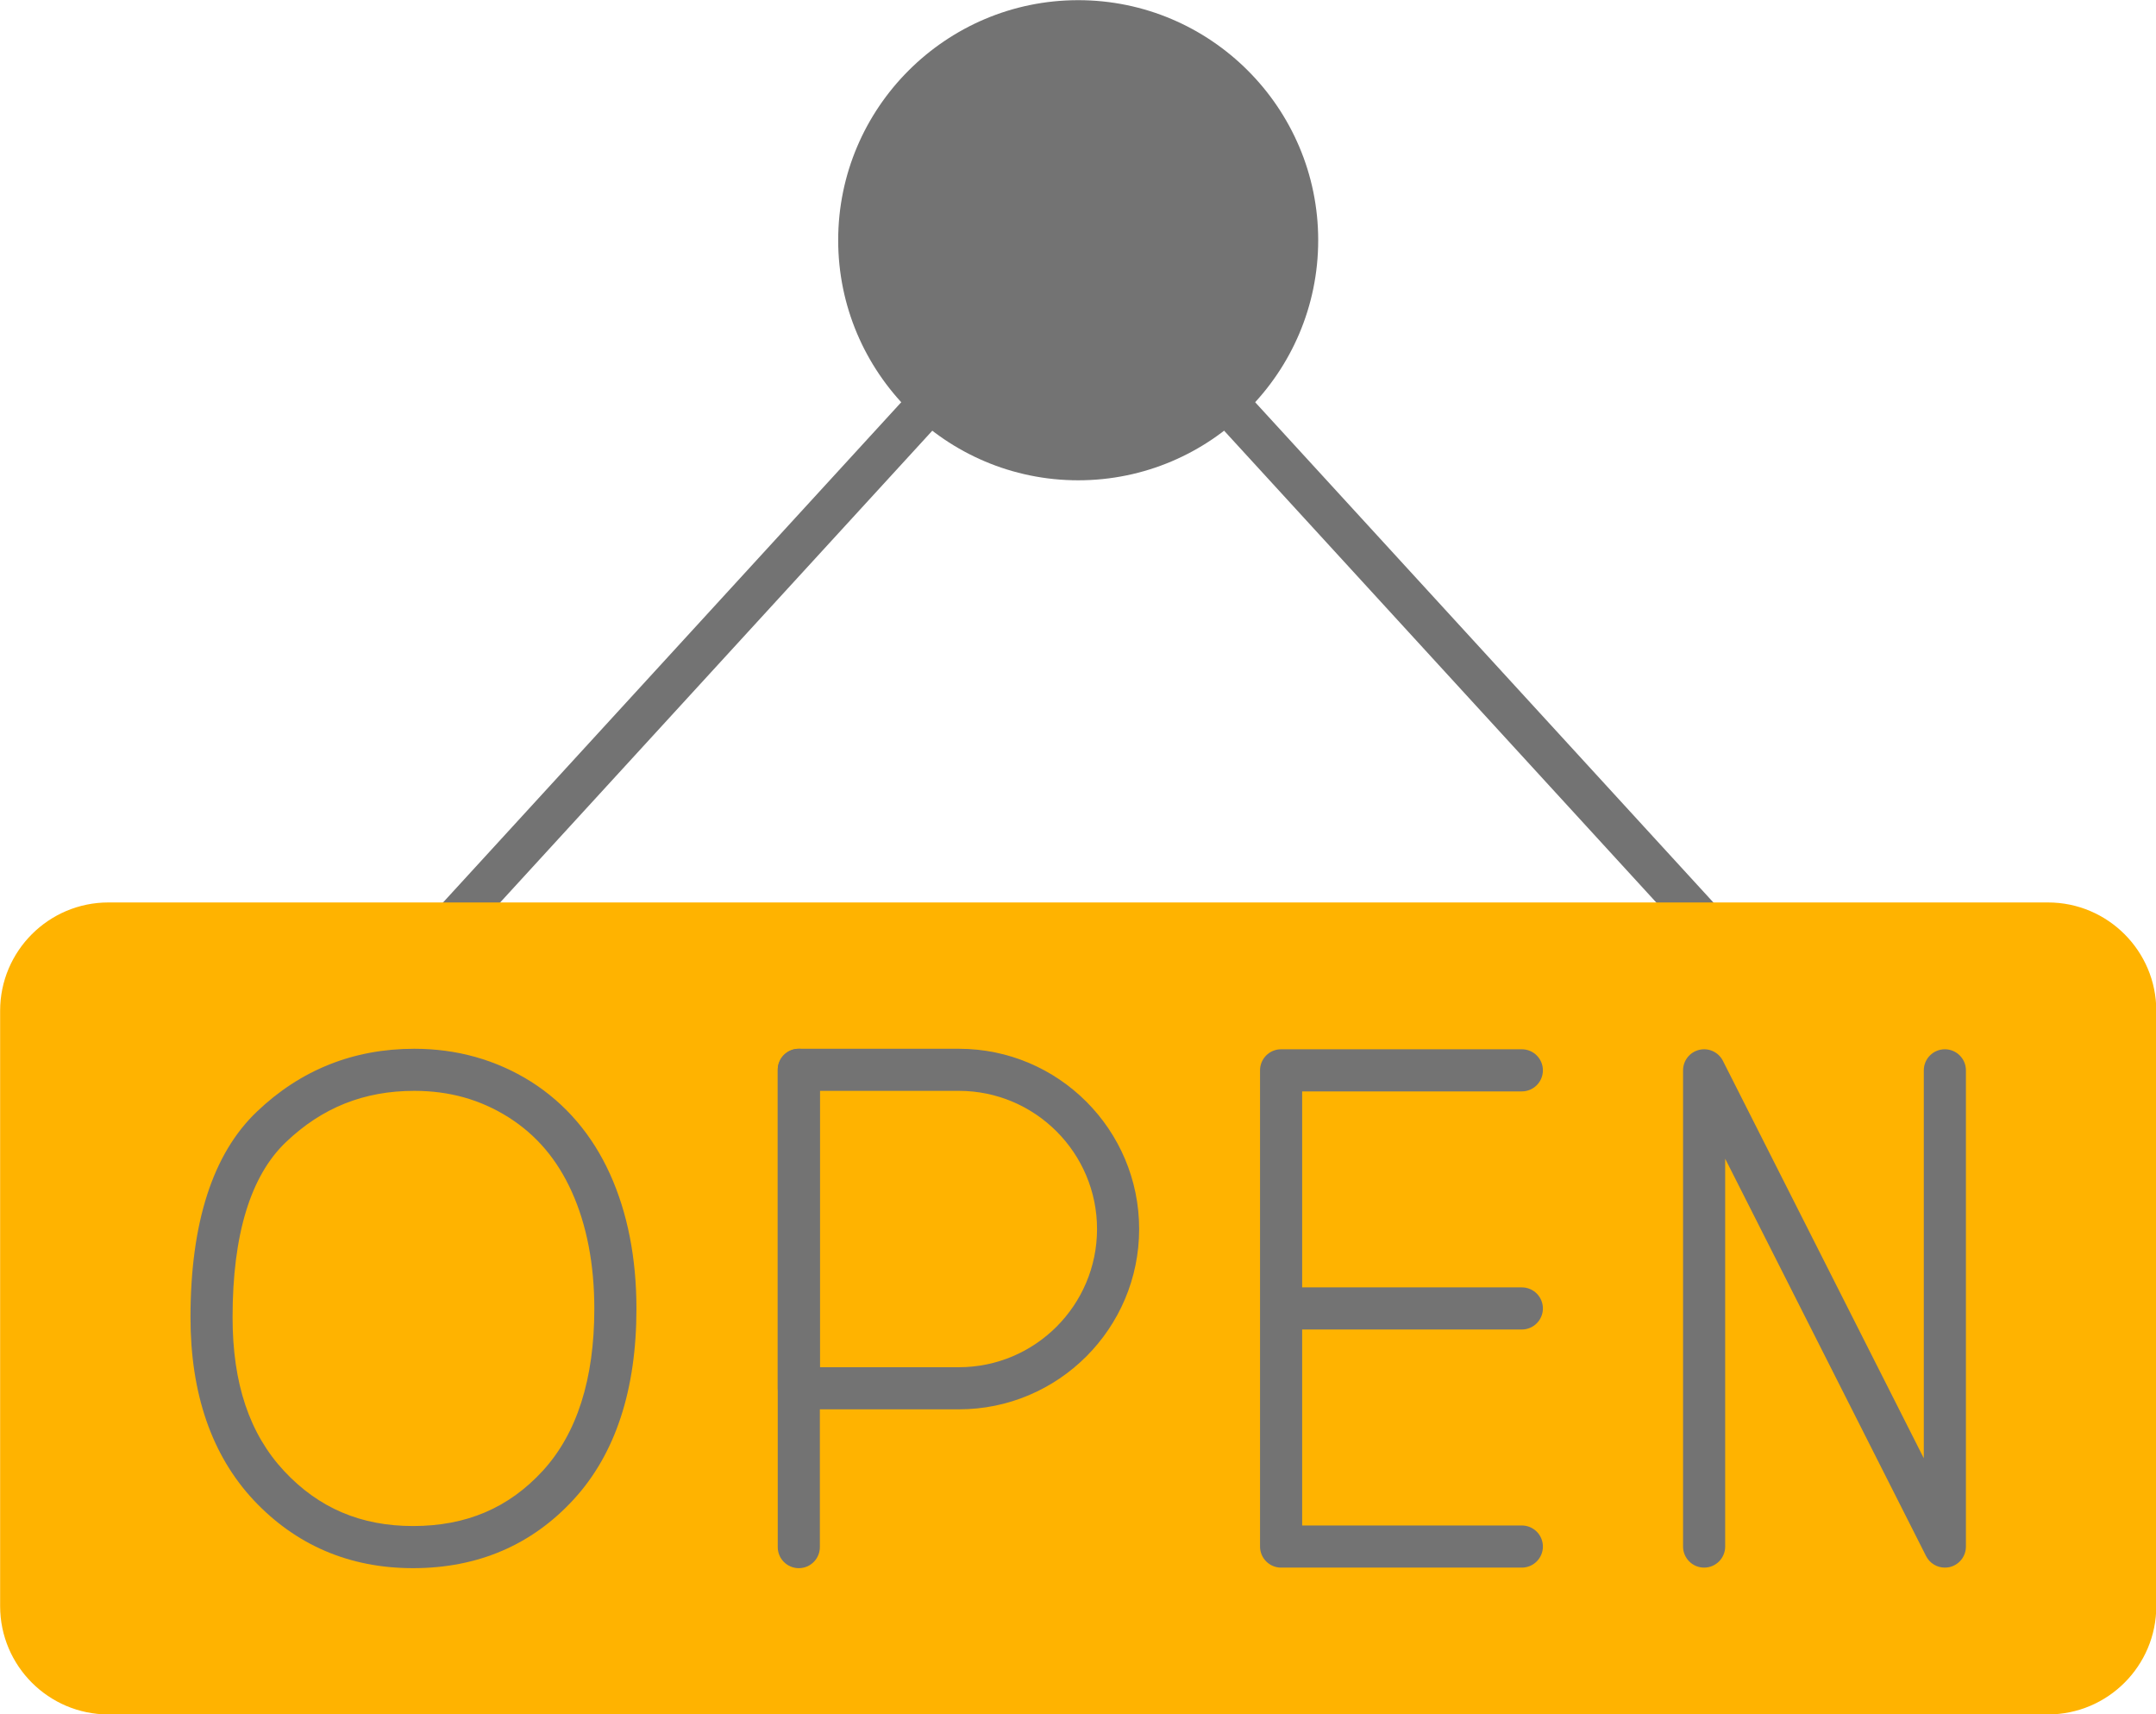 <?xml version="1.0" encoding="UTF-8" standalone="no"?><svg xmlns="http://www.w3.org/2000/svg" xmlns:xlink="http://www.w3.org/1999/xlink" clip-rule="evenodd" fill="#000000" fill-rule="evenodd" height="406.9" image-rendering="optimizeQuality" preserveAspectRatio="xMidYMid meet" shape-rendering="geometricPrecision" text-rendering="geometricPrecision" version="1" viewBox="0.0 52.5 511.9 406.9" width="511.9" zoomAndPan="magnify"><g><g><g id="change1_1"><path d="M107.4 276.72c-1.21,0 -2.42,-0.44 -3.38,-1.32 -2.03,-1.86 -2.17,-5.02 -0.31,-7.06l113.49 -123.87c1.86,-2.03 5.03,-2.17 7.06,-0.31 2.04,1.87 2.18,5.03 0.31,7.07l-113.48 123.86c-0.99,1.08 -2.34,1.63 -3.69,1.63zm297.2 0c-1.35,0 -2.7,-0.55 -3.69,-1.63l-113.48 -123.86c-1.87,-2.04 -1.73,-5.2 0.31,-7.07 2.03,-1.86 5.2,-1.72 7.06,0.31l113.49 123.87c1.86,2.04 1.72,5.2 -0.31,7.06 -0.96,0.88 -2.17,1.32 -3.38,1.32z" fill="#737373"/></g><g id="change2_1"><path d="M486.26 459.46l-460.52 0c-14.18,0 -25.71,-11.53 -25.71,-25.71l0 -141.32c0,-14.18 11.53,-25.71 25.71,-25.71l460.52 0c14.18,0 25.71,11.53 25.71,25.71l0 141.32c0,14.18 -11.53,25.71 -25.71,25.71z" fill="#ffb300"/></g><g id="change3_1"><path d="M256 166.51c-31.42,0 -56.99,-25.57 -56.99,-56.99 0,-31.42 25.57,-56.98 56.99,-56.98 31.42,0 56.98,25.56 56.98,56.98 0,31.42 -25.56,56.99 -56.98,56.99z" fill="#737373"/></g><g id="change4_6"><path d="M256 143.9c-18.96,0 -34.38,-15.42 -34.38,-34.38 0,-18.96 15.42,-34.38 34.38,-34.38 18.96,0 34.38,15.42 34.38,34.38 0,18.96 -15.42,34.38 -34.38,34.38z" fill="#737373"/></g></g><g id="change4_1"><path d="M461.77 424.61c-1.85,0 -3.6,-1.03 -4.46,-2.74l-47.7 -94.33 0 92.07c0,2.76 -2.24,5 -5,5 -2.76,0 -5,-2.24 -5,-5l0 -113.04c0,-2.31 1.59,-4.33 3.84,-4.86 2.25,-0.54 4.57,0.54 5.62,2.6l47.7 94.34 0 -92.08c0,-2.76 2.24,-5 5,-5 2.76,0 5,2.24 5,5l0 113.04c0,2.32 -1.59,4.33 -3.84,4.87 -0.39,0.09 -0.78,0.13 -1.16,0.13z" fill="#737373"/></g><g id="change4_2"><path d="M98.07 424.74c-15.08,0 -27.82,-5.45 -37.88,-16.18 -9.93,-10.65 -14.96,-25.24 -14.96,-43.36 0,-22.45 5.3,-38.87 15.76,-48.82 10.37,-9.91 22.94,-14.93 37.37,-14.93 10.13,0 19.44,2.62 27.68,7.78 8.26,5.24 14.58,12.64 18.81,22 4.15,9.18 6.26,19.93 6.26,31.94 0,19.24 -5,34.46 -14.87,45.22 -9.95,10.85 -22.79,16.35 -38.17,16.35zm0.29 -113.3c-11.93,0 -21.9,3.98 -30.47,12.17 -8.41,8 -12.67,21.99 -12.67,41.59 0,15.73 4.02,27.68 12.28,36.53 8.19,8.75 18.19,13.01 30.57,13.01 12.64,0 22.71,-4.29 30.8,-13.11 8.12,-8.86 12.24,-21.79 12.24,-38.46 0,-10.58 -1.81,-19.94 -5.37,-27.82 -3.47,-7.66 -8.38,-13.44 -15.04,-17.66 -6.69,-4.2 -14.01,-6.25 -22.34,-6.25z" fill="#737373"/></g><g id="change4_3"><path d="M189.66 424.74c-2.76,0 -5,-2.24 -5,-5l0 -113.29c0,-2.77 2.24,-5 5,-5 2.77,0 5,2.23 5,5l0 113.29c0,2.76 -2.23,5 -5,5z" fill="#737373"/></g><g id="change4_4"><path d="M227.67 387.04l-38.01 0c-2.76,0 -5,-2.24 -5,-5l0 -75.59c0,-2.77 2.24,-5 5,-5l38.01 0c23.6,0 42.8,19.19 42.8,42.79 0,23.6 -19.2,42.8 -42.8,42.8zm-33.01 -10l33.01 0c18.09,0 32.8,-14.71 32.8,-32.8 0,-18.08 -14.71,-32.8 -32.8,-32.8l-33.01 0 0 65.6z" fill="#737373"/></g><g id="change4_5"><path d="M361.33 424.61l-57.16 0c-2.76,0 -5,-2.24 -5,-5l0 -113.04c0,-2.76 2.24,-5 5,-5l57.16 0c2.76,0 5,2.24 5,5 0,2.76 -2.24,5 -5,5l-52.16 0 0 46.52 52.16 0c2.76,0 5,2.24 5,5 0,2.76 -2.24,5 -5,5l-52.16 0 0 46.52 52.16 0c2.76,0 5,2.24 5,5 0,2.76 -2.24,5 -5,5z" fill="#737373"/></g></g></svg>